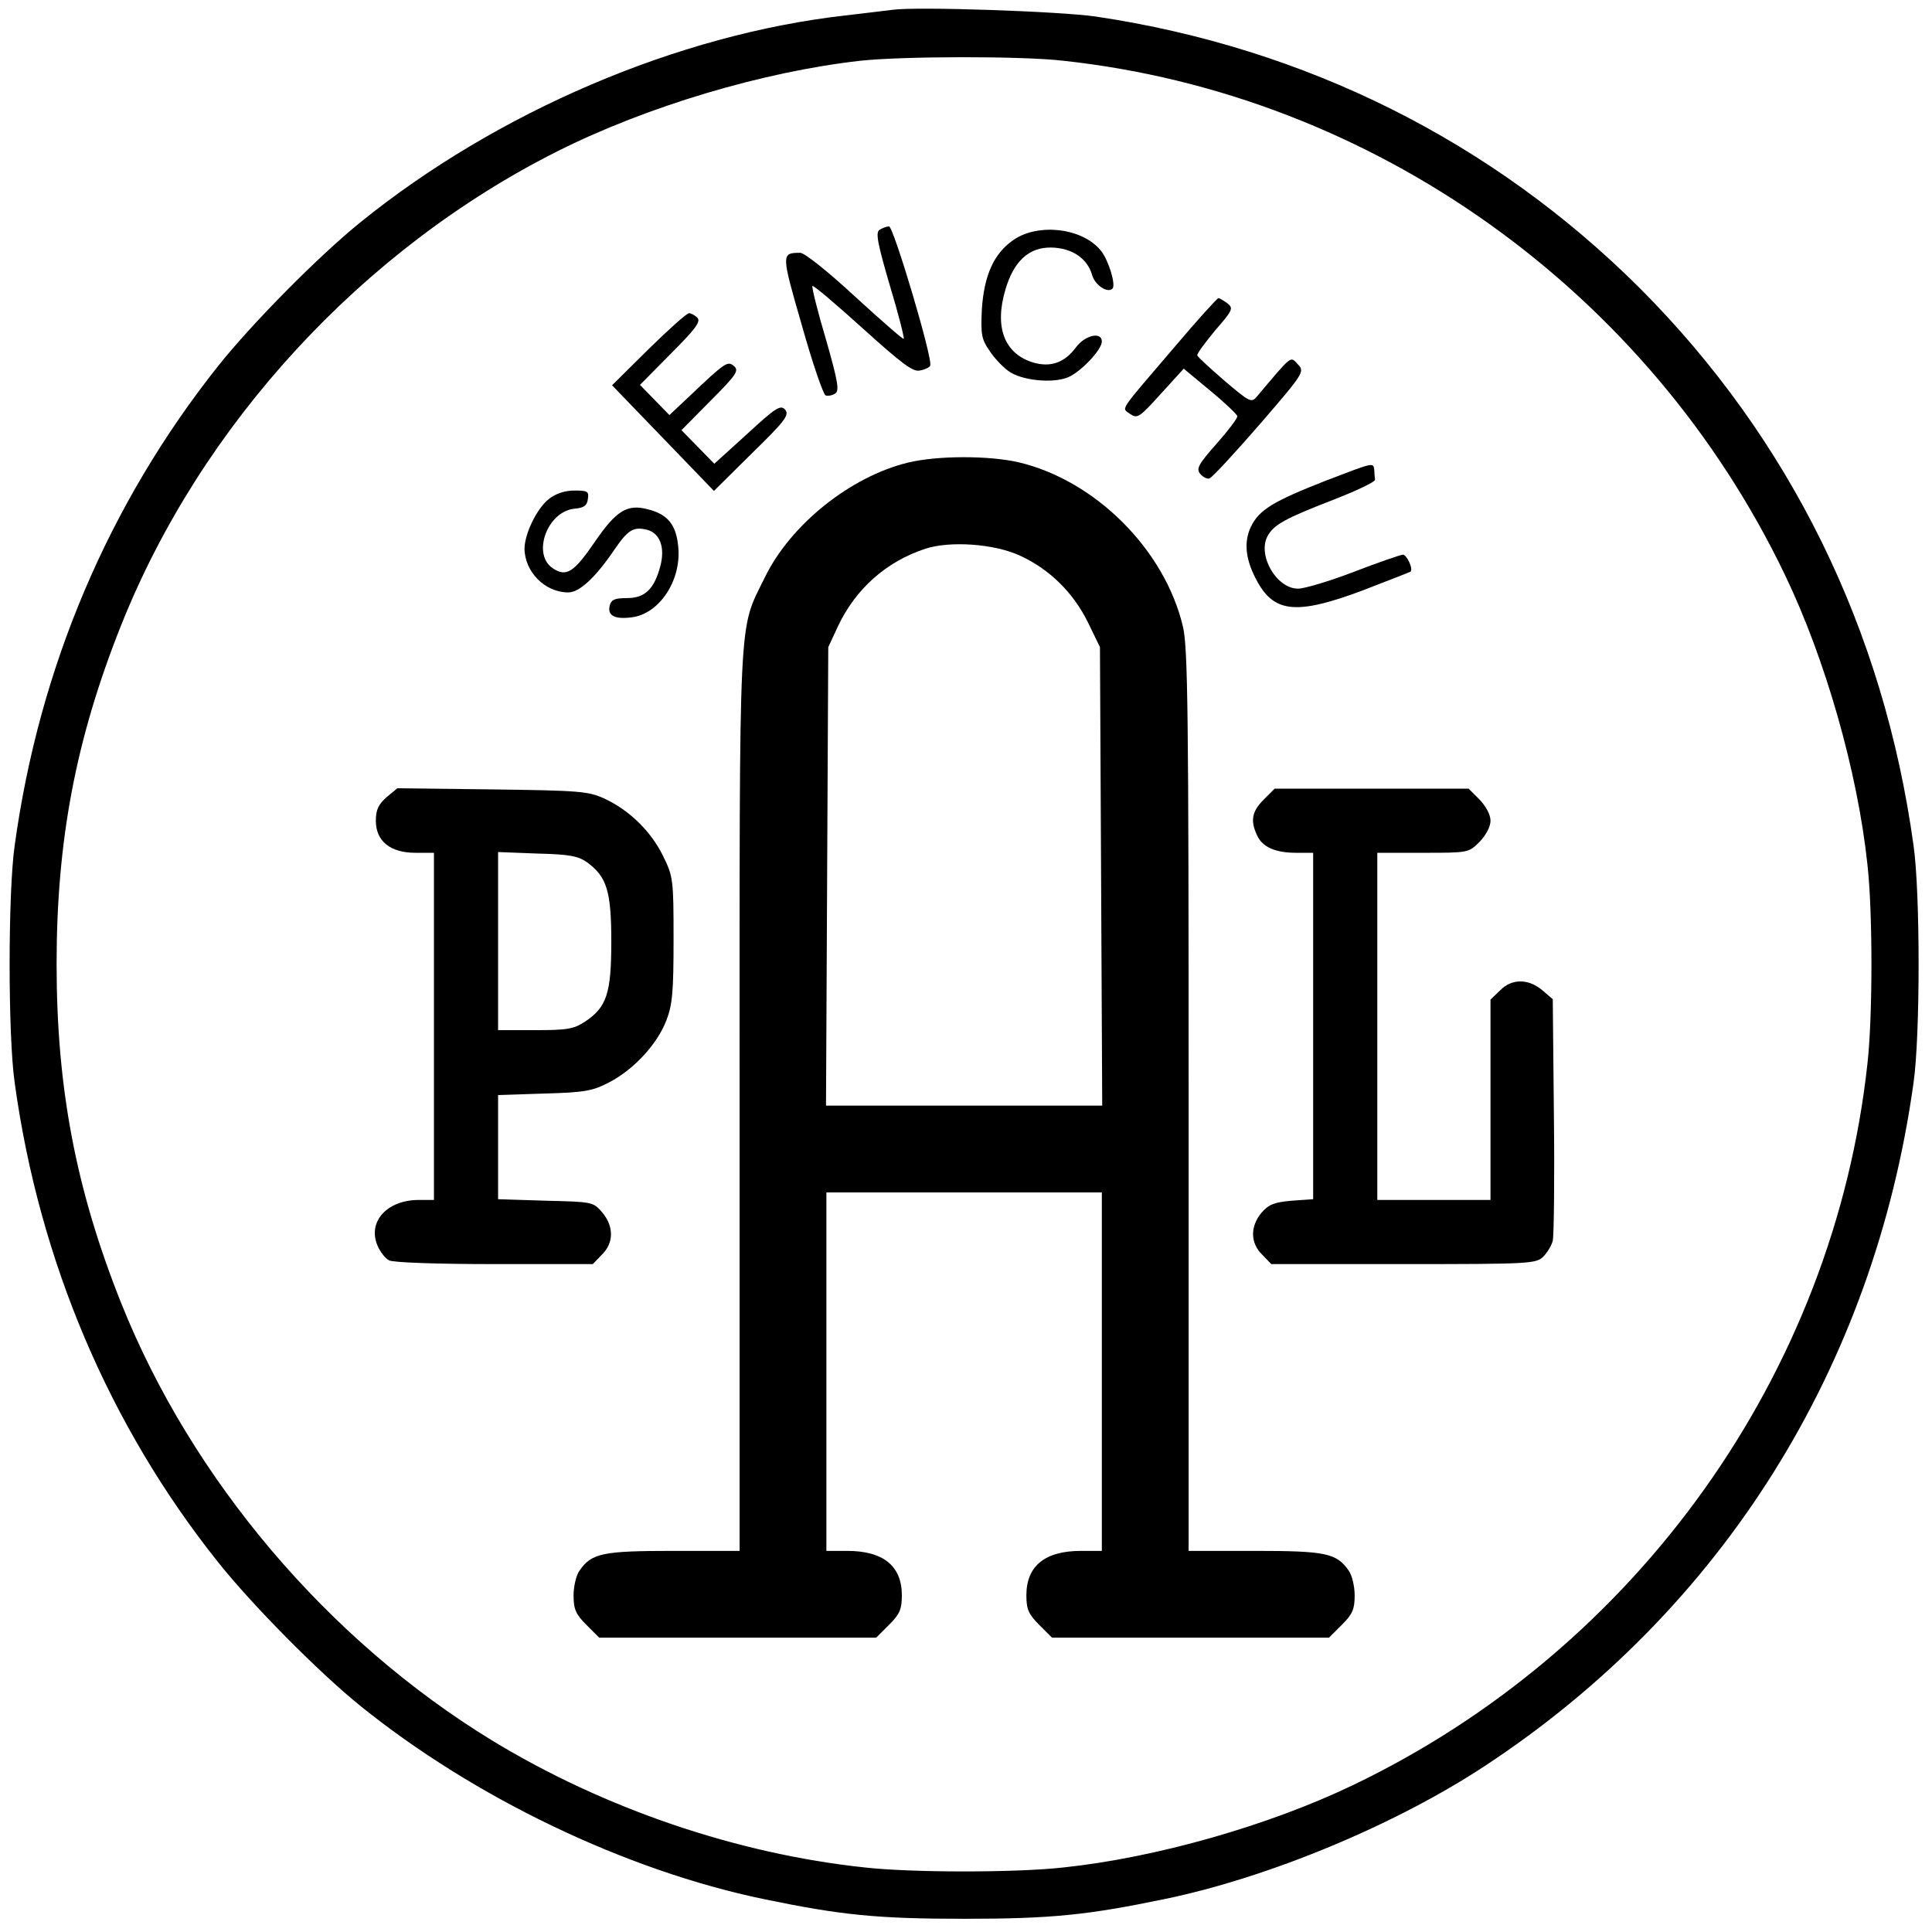 <?xml version="1.0" standalone="no"?>
<!DOCTYPE svg PUBLIC "-//W3C//DTD SVG 20010904//EN"
 "http://www.w3.org/TR/2001/REC-SVG-20010904/DTD/svg10.dtd">
<svg version="1.0" xmlns="http://www.w3.org/2000/svg"
 width="512pt" height="512pt" viewBox="0 0 512 512"
 preserveAspectRatio="xMidYMid meet">
<g transform="translate(0,512) scale(0.1,-0.1)"
fill="#000000" stroke="none">
<path d="M2365 5094 c-16 -2 -73 -9 -125 -15 -443 -50 -923 -255 -1286 -549
-110 -89 -286 -267 -376 -380 -289 -364 -474 -797 -539 -1270 -18 -124 -18
-506 0 -630 65 -472 251 -909 539 -1270 90 -113 266 -291 376 -380 302 -244
704 -437 1071 -513 203 -42 298 -52 530 -52 232 0 327 10 530 52 277 57 613
197 850 353 629 414 1031 1055 1136 1810 18 124 18 506 0 630 -79 573 -328
1078 -725 1476 -390 389 -885 637 -1441 720 -95 14 -476 27 -540 18z m453
-135 c821 -89 1552 -610 1913 -1364 107 -223 192 -521 218 -767 14 -125 14
-401 0 -526 -89 -821 -610 -1552 -1364 -1913 -223 -107 -521 -192 -767 -218
-125 -14 -401 -14 -526 0 -339 36 -691 156 -987 336 -436 266 -797 692 -984
1160 -120 301 -171 570 -171 898 0 328 51 597 171 898 212 532 639 996 1156
1256 237 119 545 211 803 240 110 12 426 13 538 0z"/>
<path d="M2331 4511 c-11 -7 -6 -34 27 -147 23 -76 39 -140 37 -142 -2 -2 -60
49 -129 112 -70 65 -134 116 -145 116 -51 0 -51 -2 4 -192 28 -100 57 -184 63
-186 6 -2 18 0 25 5 12 7 8 31 -24 143 -22 74 -38 138 -36 142 1 4 60 -46 132
-111 103 -93 134 -117 152 -113 13 2 26 8 28 13 9 13 -97 369 -109 369 -6 0
-17 -4 -25 -9z"/>
<path d="M2687 4485 c-53 -36 -79 -94 -85 -185 -3 -66 -1 -79 20 -109 12 -19
35 -43 50 -54 33 -25 117 -34 158 -17 34 14 90 73 90 95 0 27 -45 17 -69 -16
-30 -40 -66 -53 -112 -40 -77 23 -104 93 -75 192 22 77 63 114 122 113 54 -1
95 -28 108 -72 7 -27 41 -50 54 -37 10 9 -10 75 -30 100 -47 60 -164 75 -231
30z"/>
<path d="M3114 4202 c-153 -179 -142 -162 -119 -179 19 -13 24 -10 81 53 l61
67 71 -59 c39 -32 71 -63 71 -67 1 -5 -24 -38 -55 -73 -48 -54 -54 -66 -44
-79 7 -9 19 -15 25 -13 7 2 66 66 133 143 119 138 120 140 101 160 -20 21 -13
27 -109 -87 -14 -16 -19 -13 -85 43 -38 33 -71 63 -72 67 -2 4 20 33 47 66 47
54 49 59 33 72 -10 7 -21 14 -24 14 -3 0 -55 -57 -115 -128z"/>
<path d="M1719 4195 l-97 -96 135 -140 135 -140 101 100 c88 86 99 101 88 115
-12 14 -24 7 -101 -64 l-87 -79 -44 45 -43 44 77 78 c69 69 76 80 62 92 -17
14 -22 11 -120 -82 l-51 -48 -39 40 -39 40 82 83 c65 65 80 85 70 95 -7 7 -17
12 -22 12 -6 0 -54 -43 -107 -95z"/>
<path d="M2406 3894 c-152 -37 -311 -164 -379 -304 -71 -145 -67 -65 -67
-1387 l0 -1193 -175 0 c-188 0 -217 -6 -249 -52 -9 -12 -16 -42 -16 -66 0 -37
6 -50 34 -78 l34 -34 367 0 367 0 34 34 c28 28 34 41 34 78 0 78 -49 118 -145
118 l-55 0 0 475 0 475 365 0 365 0 0 -475 0 -475 -55 0 c-96 0 -145 -40 -145
-118 0 -37 6 -50 34 -78 l34 -34 367 0 367 0 34 34 c28 28 34 41 34 78 0 24
-7 54 -16 66 -32 46 -61 52 -249 52 l-175 0 0 1193 c0 1027 -2 1201 -15 1256
-48 204 -232 388 -436 436 -79 18 -215 18 -293 -1z m296 -246 c79 -36 142 -98
181 -177 l32 -66 3 -607 3 -608 -366 0 -366 0 3 608 3 607 26 56 c47 99 128
171 232 205 65 21 181 13 249 -18z"/>
<path d="M3513 3846 c-140 -55 -176 -77 -198 -122 -20 -42 -14 -90 18 -147 46
-82 107 -86 280 -21 67 26 124 48 125 49 8 7 -10 45 -20 45 -6 0 -64 -20 -129
-45 -65 -25 -132 -45 -149 -45 -57 0 -108 88 -81 139 17 31 47 47 173 96 62
24 113 48 112 54 -1 6 -2 18 -2 26 -3 20 -1 20 -129 -29z"/>
<path d="M1455 3798 c-32 -25 -64 -91 -65 -131 0 -62 54 -117 116 -117 29 0
71 38 122 113 36 53 51 62 87 53 34 -9 48 -47 35 -96 -16 -61 -41 -85 -88 -85
-32 0 -42 -4 -46 -19 -7 -27 12 -38 58 -32 74 9 134 100 123 191 -6 55 -28 82
-79 95 -55 15 -84 -2 -141 -85 -56 -82 -76 -95 -112 -71 -56 37 -15 151 58
158 24 2 33 8 35 26 3 20 -1 22 -36 22 -25 0 -49 -8 -67 -22z"/>
<path d="M1024 3007 c-21 -19 -28 -33 -28 -62 0 -54 38 -85 105 -85 l49 0 0
-460 0 -460 -40 0 c-84 0 -136 -57 -110 -120 7 -17 21 -35 31 -40 10 -6 131
-10 279 -10 l261 0 24 25 c32 31 32 75 1 112 -24 28 -26 28 -150 31 l-126 4 0
138 0 138 123 4 c108 3 128 7 172 30 65 34 127 101 151 164 16 41 19 76 19
214 0 160 -1 167 -28 222 -32 65 -89 121 -156 152 -42 19 -65 21 -297 24
l-251 3 -29 -24z m533 -173 c51 -38 63 -76 63 -209 0 -137 -12 -174 -69 -212
-30 -20 -47 -23 -132 -23 l-99 0 0 236 0 236 104 -4 c87 -2 109 -7 133 -24z"/>
<path d="M3349 3001 c-31 -31 -36 -55 -18 -94 14 -32 49 -47 104 -47 l45 0 0
-459 0 -459 -57 -4 c-46 -4 -61 -10 -80 -32 -30 -36 -30 -80 2 -111 l24 -25
351 0 c335 0 351 1 370 20 11 11 22 30 25 42 3 13 5 162 3 331 l-3 309 -28 24
c-37 31 -81 31 -112 -1 l-25 -24 0 -266 0 -265 -150 0 -150 0 0 460 0 460 121
0 c120 0 121 0 150 29 17 18 29 40 29 56 0 16 -12 38 -29 56 l-29 29 -257 0
-257 0 -29 -29z"/>
</g>
</svg>
